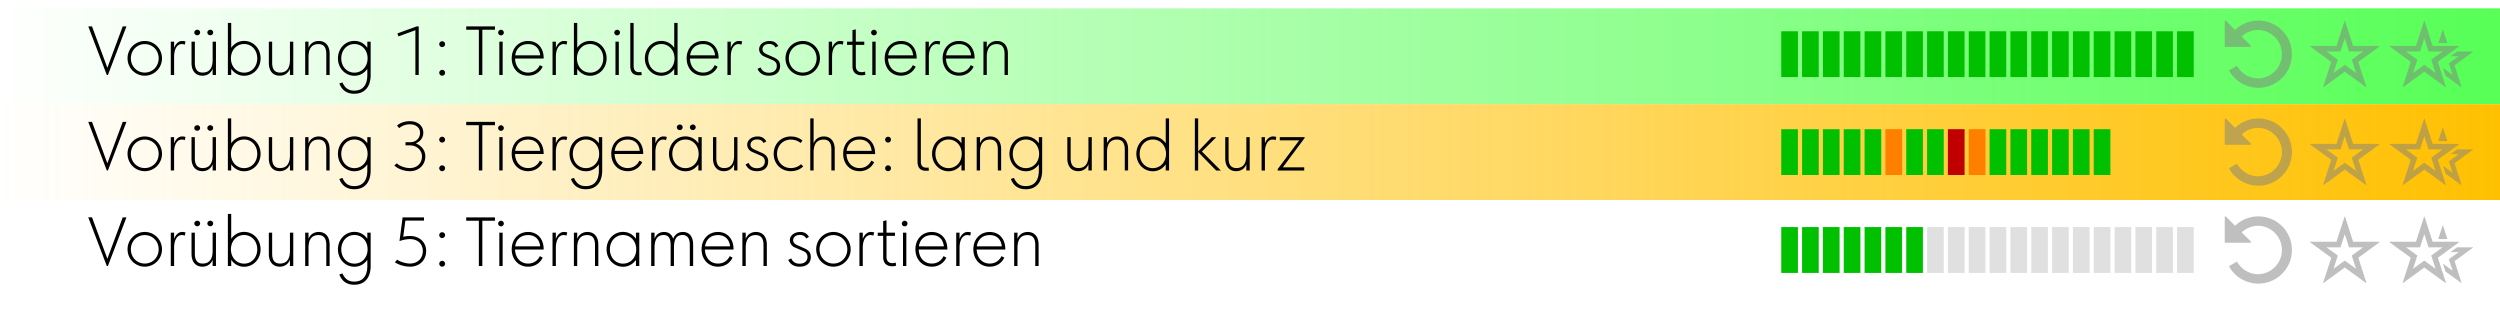 <svg viewBox="0 0 288 36" xmlns="http://www.w3.org/2000/svg" fill-rule="evenodd" clip-rule="evenodd" stroke-linejoin="round" stroke-miterlimit="2"><path fill="#fff" d="M0 0h288v36H0z"/><path fill="url(#a)" d="M0 .96h288V12H0z"/><path fill="url(#b)" d="M0 12h288v11.04H0z"/><path d="M260.16 32.67c2.14 0 3.87-1.73 3.87-3.87a3.867 3.867 0 00-6.55-2.79l-1.05-1.06a.142.142 0 00-.06-.02c-.04 0-.08.04-.08.08v2.87c0 .04.04.08.08.08h2.87c.04 0 .08-.04.08-.08 0-.02-.01-.04-.02-.06l-1.06-1.05c.5-.47 1.18-.76 1.92-.76a2.791 2.791 0 010 5.58 2.81 2.81 0 01-2.42-1.39v-.01c-.02-.03-.07-.05-.11-.02l-.79.46c-.04.02-.05.07-.03.1v.01a3.878 3.878 0 003.35 1.93zm8.66-1.7l.5-1.53-1.31-.95h1.62l.49-1.52.49 1.52h1.62l-1.31.95.5 1.53-1.3-.95-1.3.95zm-2.7-3.08c0 .01.01.03.02.03l2.42 1.77-.92 2.84-.01.02c0 .02.02.04.04.04l.03-.01 2.42-1.76 2.42 1.76.03.01c.02 0 .04-.02.04-.04l-.01-.01-.92-2.85 2.42-1.77c.01 0 .02-.02.02-.03 0-.02-.02-.04-.04-.04h-3l-.92-2.85c-.01-.02-.02-.03-.04-.03s-.04.01-.04.03l-.92 2.85h-3c-.02 0-.04.02-.04.04zm17.42 4.7c.01 0 .03-.02.03-.03l-.01-.01-.79-2.47 2.09-1.53c.01 0 .02-.02.02-.03 0-.02-.02-.03-.04-.03h-1.78l-.76.55h.94l-1.13.82.43 1.33-1.11-.82.3.91 1.78 1.3.03.01zm-8.26-4.7c0 .01.01.03.02.03l2.42 1.77-.92 2.84-.01.02c0 .02.02.04.04.04l.03-.01 2.42-1.76 2.42 1.76.03.01c.02 0 .04-.02.04-.04l-.01-.01-.92-2.85 2.42-1.77c.01 0 .02-.02.02-.03 0-.02-.02-.04-.04-.04h-3l-.92-2.85c-.01-.02-.02-.03-.04-.03s-.04.01-.04.03l-.92 2.85h-3c-.02 0-.04.02-.04.04zm1.89.6h1.62l.49-1.52.49 1.52h1.62l-1.31.95.5 1.53-1.3-.95-1.3.95.5-1.53-1.31-.95zm3.72-.96h1.05l-.49-1.51c-.01-.02-.02-.03-.03-.03-.02 0-.04.01-.04.03l-.49 1.51zm-20.73-6.14c2.14 0 3.87-1.73 3.87-3.87a3.867 3.867 0 00-6.55-2.79l-1.05-1.06a.142.142 0 00-.06-.02c-.04 0-.08.04-.08.08v2.87c0 .04.04.08.08.08h2.87c.04 0 .08-.04.08-.08 0-.02-.01-.04-.02-.06l-1.06-1.05c.5-.47 1.18-.76 1.92-.76a2.791 2.791 0 010 5.58 2.81 2.81 0 01-2.42-1.39v-.01c-.02-.03-.07-.05-.11-.02l-.79.46c-.04.02-.05.07-.03.1v.01a3.878 3.878 0 003.35 1.93zm8.66-1.7l.5-1.53-1.31-.95h1.62l.49-1.52.49 1.52h1.62l-1.31.95.5 1.53-1.3-.95-1.3.95zm-2.7-3.08c0 .01.01.03.02.03l2.42 1.77-.92 2.84-.01.02c0 .02.02.04.04.04l.03-.01 2.42-1.76 2.42 1.76.03.01c.02 0 .04-.02.04-.04l-.01-.01-.92-2.85 2.42-1.77c.01 0 .02-.02.02-.03 0-.02-.02-.04-.04-.04h-3l-.92-2.85c-.01-.02-.02-.03-.04-.03s-.04.01-.04.03l-.92 2.85h-3c-.02 0-.04.02-.04.04zm17.42 4.7c.01 0 .03-.02.03-.03l-.01-.01-.79-2.47 2.09-1.53c.01 0 .02-.02.02-.03 0-.02-.02-.03-.04-.03h-1.78l-.76.55h.94l-1.13.82.43 1.33-1.11-.82.3.91 1.78 1.3.03.01zm-8.26-4.7c0 .01.01.03.02.03l2.42 1.77-.92 2.84-.01.02c0 .02.02.04.04.04l.03-.01 2.42-1.76 2.42 1.76.03.01c.02 0 .04-.02.04-.04l-.01-.01-.92-2.85 2.42-1.77c.01 0 .02-.02.02-.03 0-.02-.02-.04-.04-.04h-3l-.92-2.85c-.01-.02-.02-.03-.04-.03s-.04.01-.04.03l-.92 2.85h-3c-.02 0-.04.02-.04.04zm1.89.6h1.62l.49-1.52.49 1.52h1.62l-1.31.95.5 1.53-1.3-.95-1.3.95.5-1.53-1.31-.95zm3.72-.96h1.05l-.49-1.51c-.01-.02-.02-.03-.03-.03-.02 0-.04.01-.04.03l-.49 1.51zm-20.73-6.14c2.14 0 3.87-1.73 3.87-3.87a3.867 3.867 0 00-6.55-2.79l-1.05-1.06a.142.142 0 00-.06-.02c-.04 0-.08.04-.08.08v2.87c0 .04.04.08.08.08h2.87c.04 0 .08-.04.08-.08 0-.02-.01-.04-.02-.06l-1.06-1.05c.5-.47 1.18-.76 1.92-.76a2.791 2.791 0 010 5.58 2.81 2.81 0 01-2.42-1.39v-.01c-.02-.03-.07-.05-.11-.02l-.79.46c-.04.02-.05.07-.03.1v.01a3.878 3.878 0 003.35 1.93zm8.66-1.7l.5-1.53-1.31-.95h1.62l.49-1.52.49 1.52h1.62l-1.31.95.5 1.53-1.3-.95-1.3.95zm-2.7-3.08c0 .01.01.03.02.03l2.42 1.77-.92 2.84-.01.02c0 .02.02.04.04.04l.03-.01 2.42-1.76 2.42 1.76.03.01c.02 0 .04-.02.04-.04l-.01-.01-.92-2.85 2.42-1.77c.01 0 .02-.02.02-.03 0-.02-.02-.04-.04-.04h-3l-.92-2.85c-.01-.02-.02-.03-.04-.03s-.04.01-.04.03l-.92 2.85h-3c-.02 0-.04.02-.04.04zm17.42 4.7c.01 0 .03-.02.03-.03l-.01-.01-.79-2.47 2.09-1.53c.01 0 .02-.02.02-.03 0-.02-.02-.03-.04-.03h-1.78l-.76.55h.94l-1.13.82.43 1.33-1.11-.82.3.91 1.78 1.3.03.01zm-8.26-4.7c0 .01.01.03.02.03l2.42 1.77-.92 2.84-.01.02c0 .02.02.04.04.04l.03-.01 2.42-1.76 2.42 1.76.03.01c.02 0 .04-.02.04-.04l-.01-.01-.92-2.85 2.42-1.77c.01 0 .02-.02.02-.03 0-.02-.02-.04-.04-.04h-3l-.92-2.85c-.01-.02-.02-.03-.04-.03s-.04.01-.04.03l-.92 2.85h-3c-.02 0-.04.02-.04.04zm1.89.6h1.62l.49-1.52.49 1.52h1.62l-1.31.95.5 1.53-1.3-.95-1.3.95.5-1.53-1.31-.95zm3.72-.96h1.05l-.49-1.51c-.01-.02-.02-.03-.03-.03-.02 0-.04.01-.04.03l-.49 1.51z" fill="gray" fill-opacity=".5" fill-rule="nonzero"/><path d="M205.2 3.6h1.92v5.28h-1.92zm2.4 0h1.92v5.28h-1.92zm2.4 0h1.92v5.28H210zm2.4 0h1.92v5.28h-1.92zm2.4 0h1.92v5.28h-1.92zm2.4 0h1.92v5.28h-1.92zm2.4 0h1.92v5.28h-1.92zm2.4 0h1.92v5.28H222zm2.4 0h1.92v5.28h-1.92zm2.4 0h1.92v5.28h-1.92zm2.4 0h1.92v5.28h-1.92zm2.4 0h1.92v5.28h-1.92zm2.4 0h1.92v5.28H234zm2.4 0h1.92v5.28h-1.92zm2.4 0h1.92v5.28h-1.92zm2.4 0h1.92v5.28h-1.92zm2.4 0h1.92v5.28h-1.92zm2.4 0h1.92v5.28H246zm2.4 0h1.92v5.28h-1.92zm2.4 0h1.92v5.28h-1.92zM205.2 14.88h1.92v5.28h-1.92zm2.4 0h1.92v5.28h-1.92zm2.4 0h1.92v5.28H210zm2.4 0h1.92v5.28h-1.92zm2.4 0h1.92v5.28h-1.92z" fill="#00c000"/><path fill="#ff8000" d="M217.2 14.88h1.92v5.28h-1.92z"/><path fill="#00c000" d="M219.6 14.88h1.92v5.28h-1.92zm2.4 0h1.92v5.28H222z"/><path fill="#c00000" d="M224.4 14.88h1.92v5.28h-1.92z"/><path fill="#ff8000" d="M226.8 14.88h1.92v5.28h-1.92z"/><path fill="#00c000" d="M229.2 14.88h1.92v5.28h-1.92zm2.4 0h1.92v5.28h-1.92zm2.4 0h1.92v5.28H234zm2.4 0h1.92v5.28h-1.92zm2.4 0h1.92v5.28h-1.92zm2.4 0h1.92v5.28h-1.92zM205.2 26.16h1.92v5.28h-1.92zm2.4 0h1.92v5.28h-1.92zm2.4 0h1.92v5.28H210zm2.4 0h1.92v5.28h-1.92zm2.4 0h1.92v5.28h-1.92zm2.4 0h1.92v5.28h-1.92zm2.4 0h1.92v5.28h-1.92z"/><path fill="#e0e0e0" d="M222 26.16h1.92v5.28H222zm2.4 0h1.92v5.28h-1.92zm2.4 0h1.92v5.28h-1.92zm2.4 0h1.92v5.28h-1.92zm2.4 0h1.92v5.28h-1.92zm2.4 0h1.92v5.28H234zm2.4 0h1.92v5.28h-1.92zm2.4 0h1.92v5.28h-1.92zm2.4 0h1.92v5.28h-1.92zm2.4 0h1.92v5.28h-1.92zm2.4 0h1.92v5.28H246zm2.4 0h1.92v5.28h-1.92zm2.4 0h1.92v5.28h-1.92z"/><path d="M10.168 3.04l2.136 5.6h.128l2.136-5.6h-.432l-1.768 4.768L10.6 3.04h-.432zm6.509 5.68a1.987 1.987 0 001.984-2c0-1.112-.888-2-1.984-2a1.987 1.987 0 00-1.984 2c0 1.112.888 2 1.984 2zm-1.6-2c0-.92.696-1.64 1.6-1.64.904 0 1.6.712 1.6 1.64 0 .928-.696 1.64-1.6 1.64-.904 0-1.6-.72-1.6-1.64zm4.597-1.92v3.84h.384V6.536c0-.912.368-1.456.872-1.456.176 0 .24.016.352.072l.088-.368c-.128-.056-.24-.064-.408-.064-.384 0-.736.336-.904.8V4.8h-.384zm5.205 3.84V4.8h-.384v2.104c0 .96-.392 1.456-1.144 1.456-.608 0-.904-.368-.904-1.144V4.8h-.384v2.448c0 .92.472 1.472 1.256 1.472.576 0 1-.32 1.176-.8v.72h.384zm-2.496-4.896c0 .176.152.32.344.32a.328.328 0 00.328-.32.32.32 0 00-.32-.32c-.192 0-.352.144-.352.32zm1.504 0c0 .176.152.32.344.32a.328.328 0 00.328-.32.328.328 0 00-.328-.32c-.192 0-.344.144-.344.32zm2.749-1.104h-.384v6h.384v-.704c.368.512.888.792 1.488.792 1.064 0 1.896-.88 1.896-2.008 0-1.128-.832-2.008-1.896-2.008-.6 0-1.12.28-1.488.792V2.64zm-.032 4.08c0-.944.648-1.648 1.52-1.648.864 0 1.512.704 1.512 1.648s-.64 1.648-1.512 1.648-1.52-.696-1.52-1.648zm7.181 1.92V4.8h-.384v2.104c0 .96-.392 1.456-1.144 1.456-.608 0-.904-.368-.904-1.144V4.8h-.384v2.448c0 .92.472 1.472 1.256 1.472.576 0 1-.32 1.176-.8v.72h.384zm1.373-3.84v3.84h.384V6.536c0-.96.392-1.456 1.144-1.456.608 0 .904.368.904 1.144V8.64h.384V6.192c0-.92-.472-1.472-1.256-1.472-.576 0-1 .32-1.176.8V4.8h-.384zm4.293 4.696l-.36.12c.296.768.856 1.184 1.72 1.184 1.192 0 1.888-.792 1.888-2.16V4.8h-.384v.704c-.368-.512-.888-.792-1.488-.792-1.064 0-1.896.88-1.896 2.008 0 1.128.832 2.008 1.896 2.008.6 0 1.12-.28 1.488-.792v.704c0 1.168-.528 1.8-1.504 1.8-.672 0-1.072-.296-1.36-.944zm-.136-2.776c0-.944.648-1.648 1.512-1.648.872 0 1.52.704 1.52 1.648 0 .952-.648 1.648-1.52 1.648s-1.512-.704-1.512-1.648zm8.538 1.92h.384v-5.6h-.232l-2.224.808.12.344 1.952-.712v5.16zm3.086.08a.338.338 0 00.336-.336.338.338 0 00-.336-.336.338.338 0 00-.336.336c0 .184.152.336.336.336zm-.336-3.632c0 .184.152.336.336.336a.338.338 0 00.336-.336.338.338 0 00-.336-.336.338.338 0 00-.336.336zm4.562 3.552h.4V3.424h1.456V3.04h-3.312v.384h1.456V8.64zm2.357 0h.384V4.8h-.384v3.84zm-.136-4.888c0 .176.152.32.336.32.168 0 .32-.144.32-.32a.326.326 0 00-.32-.32.33.33 0 00-.336.32zm3.453 4.968c.744 0 1.36-.384 1.68-1.04l-.328-.176c-.264.552-.752.856-1.352.856-.872 0-1.472-.656-1.504-1.616h3.296v-.072c-.008-1.16-.72-1.952-1.792-1.952-1.104 0-1.888.832-1.888 2 0 1.168.784 2 1.888 2zm-1.488-2.344c.112-.8.656-1.296 1.488-1.296.808 0 1.296.472 1.392 1.296h-2.88zM63.652 4.8v3.84h.384V6.536c0-.912.368-1.456.872-1.456.176 0 .24.016.352.072l.088-.368c-.128-.056-.24-.064-.408-.064-.384 0-.736.336-.904.8V4.8h-.384zm2.845-2.16h-.384v6h.384v-.704c.368.512.888.792 1.488.792 1.064 0 1.896-.88 1.896-2.008 0-1.128-.832-2.008-1.896-2.008-.6 0-1.12.28-1.488.792V2.64zm-.032 4.08c0-.944.648-1.648 1.52-1.648.864 0 1.512.704 1.512 1.648s-.64 1.648-1.512 1.648-1.52-.696-1.52-1.648zm4.437 1.92h.384V4.8h-.384v3.84zm-.136-4.888c0 .176.152.32.336.32.168 0 .32-.144.32-.32a.326.326 0 00-.32-.32.33.33 0 00-.336.32zm2.797 4.92c.16 0 .312-.008.36-.024l-.04-.352c-.224.024-.088.016-.224.016-.44.016-.664-.216-.664-.696V2.64h-.384v4.976c0 .696.328 1.056.952 1.056zm4.109-6.032v2.864c-.368-.512-.888-.792-1.488-.792-1.064 0-1.896.88-1.896 2.008 0 1.128.832 2.008 1.896 2.008.6 0 1.12-.28 1.488-.792v.704h.384v-6h-.384zm-3 4.08c0-.944.648-1.648 1.512-1.648.872 0 1.52.704 1.52 1.648 0 .952-.648 1.648-1.52 1.648s-1.512-.704-1.512-1.648zm6.317 2c.744 0 1.36-.384 1.68-1.04l-.328-.176c-.264.552-.752.856-1.352.856-.872 0-1.472-.656-1.504-1.616h3.296v-.072c-.008-1.16-.72-1.952-1.792-1.952-1.104 0-1.888.832-1.888 2 0 1.168.784 2 1.888 2zm-1.488-2.344c.112-.8.656-1.296 1.488-1.296.808 0 1.296.472 1.392 1.296h-2.88zM83.802 4.8v3.84h.384V6.536c0-.912.368-1.456.872-1.456.176 0 .24.016.352.072l.088-.368c-.128-.056-.24-.064-.408-.064-.384 0-.736.336-.904.8V4.8h-.384zm4.779 3.92c.8 0 1.288-.408 1.288-1.12 0-.464-.208-.752-.696-.976l-.896-.4c-.296-.136-.44-.304-.44-.552 0-.36.304-.608.768-.608.352 0 .6.144.728.408l.32-.176c-.216-.392-.536-.576-.992-.576-.688 0-1.208.408-1.208.952 0 .36.224.68.576.832l.968.416c.336.144.488.36.488.68 0 .48-.352.776-.912.776-.464 0-.792-.208-.952-.608l-.352.168c.224.504.656.784 1.312.784zm3.893 0a1.987 1.987 0 001.984-2c0-1.112-.888-2-1.984-2a1.987 1.987 0 00-1.984 2c0 1.112.888 2 1.984 2zm-1.6-2c0-.92.696-1.64 1.6-1.64.904 0 1.6.712 1.6 1.64 0 .928-.696 1.64-1.6 1.64-.904 0-1.6-.72-1.6-1.64zm4.597-1.92v3.84h.384V6.536c0-.912.368-1.456.872-1.456.176 0 .24.016.352.072l.088-.368c-.128-.056-.24-.064-.408-.064-.384 0-.736.336-.904.8V4.8h-.384zm2.109.368h.624v2.448c0 .68.368 1.056 1.048 1.056.176 0 .288-.016.432-.064l-.032-.36c-.184.056-.24.064-.4.064-.416 0-.664-.264-.664-.696V5.168h.976V4.8h-.976V3.384l-.384.08V4.8h-.624v.368zm2.909 3.472h.384V4.8h-.384v3.84zm-.136-4.888c0 .176.152.32.336.32.168 0 .32-.144.32-.32a.326.326 0 00-.32-.32.33.33 0 00-.336.32zm3.453 4.968c.744 0 1.36-.384 1.68-1.04l-.328-.176c-.264.552-.752.856-1.352.856-.872 0-1.472-.656-1.504-1.616h3.296v-.072c-.008-1.16-.72-1.952-1.792-1.952-1.104 0-1.888.832-1.888 2 0 1.168.784 2 1.888 2zm-1.488-2.344c.112-.8.656-1.296 1.488-1.296.808 0 1.296.472 1.392 1.296h-2.88zm4.301-1.576v3.84h.384V6.536c0-.912.368-1.456.872-1.456.176 0 .24.016.352.072l.088-.368c-.128-.056-.24-.064-.408-.064-.384 0-.736.336-.904.8V4.8h-.384zm3.861 3.92c.744 0 1.36-.384 1.68-1.04l-.328-.176c-.264.552-.752.856-1.352.856-.872 0-1.472-.656-1.504-1.616h3.296v-.072c-.008-1.16-.72-1.952-1.792-1.952-1.104 0-1.888.832-1.888 2 0 1.168.784 2 1.888 2zm-1.488-2.344c.112-.8.656-1.296 1.488-1.296.808 0 1.296.472 1.392 1.296h-2.88zm4.301-1.576v3.84h.384V6.536c0-.96.392-1.456 1.144-1.456.608 0 .904.368.904 1.144V8.64h.384V6.192c0-.92-.472-1.472-1.256-1.472-.576 0-1 .32-1.176.8V4.8h-.384zM10.168 14.04l2.136 5.6h.128l2.136-5.6h-.432l-1.768 4.768L10.6 14.04h-.432zm6.509 5.68a1.987 1.987 0 001.984-2c0-1.112-.888-2-1.984-2a1.987 1.987 0 00-1.984 2c0 1.112.888 2 1.984 2zm-1.6-2c0-.92.696-1.64 1.6-1.64.904 0 1.6.712 1.6 1.64 0 .928-.696 1.64-1.6 1.64-.904 0-1.6-.72-1.6-1.64zm4.596-1.92v3.84h.384v-2.104c0-.912.368-1.456.872-1.456.176 0 .24.016.352.072l.088-.368c-.128-.056-.24-.064-.408-.064-.384 0-.736.336-.904.8v-.72h-.384zm5.205 3.84V15.8h-.384v2.104c0 .96-.392 1.456-1.144 1.456-.608 0-.904-.368-.904-1.144V15.8h-.384v2.448c0 .92.472 1.472 1.256 1.472.576 0 1-.32 1.176-.8v.72h.384zm-2.496-4.896c0 .176.152.32.344.32a.328.328 0 00.328-.32.32.32 0 00-.32-.32c-.192 0-.352.144-.352.32zm1.504 0c0 .176.152.32.344.32a.328.328 0 00.328-.32.328.328 0 00-.328-.32c-.192 0-.344.144-.344.32zm2.749-1.104h-.384v6h.384v-.704c.368.512.888.792 1.488.792 1.064 0 1.896-.88 1.896-2.008 0-1.128-.832-2.008-1.896-2.008-.6 0-1.12.28-1.488.792V13.64zm-.032 4.08c0-.944.648-1.648 1.52-1.648.864 0 1.512.704 1.512 1.648s-.64 1.648-1.512 1.648-1.52-.696-1.52-1.648zm7.181 1.92V15.8H33.4v2.104c0 .96-.392 1.456-1.144 1.456-.608 0-.904-.368-.904-1.144V15.8h-.384v2.448c0 .92.472 1.472 1.256 1.472.576 0 1-.32 1.176-.8v.72h.384zm1.373-3.84v3.84h.384v-2.104c0-.96.392-1.456 1.144-1.456.608 0 .904.368.904 1.144v2.416h.384v-2.448c0-.92-.472-1.472-1.256-1.472-.576 0-1 .32-1.176.8v-.72h-.384zm4.293 4.696l-.36.12c.296.768.856 1.184 1.72 1.184 1.192 0 1.888-.792 1.888-2.16V15.8h-.384v.704c-.368-.512-.888-.792-1.488-.792-1.064 0-1.896.88-1.896 2.008 0 1.128.832 2.008 1.896 2.008.6 0 1.12-.28 1.488-.792v.704c0 1.168-.528 1.8-1.504 1.8-.672 0-1.072-.296-1.36-.944zm-.136-2.776c0-.944.648-1.648 1.512-1.648.872 0 1.52.704 1.52 1.648 0 .952-.648 1.648-1.52 1.648s-1.512-.704-1.512-1.648zm7.898 2c1.032 0 1.784-.712 1.784-1.704 0-.688-.44-1.248-1.096-1.496.544-.24.864-.672.864-1.232 0-.8-.616-1.328-1.552-1.328-.568 0-1.128.192-1.472.504l.248.304c.288-.272.76-.448 1.224-.448.704 0 1.176.392 1.176.968 0 .656-.464 1.096-1.176 1.096h-.496v.36h.496c.792 0 1.4.552 1.4 1.272 0 .792-.568 1.344-1.4 1.344-.528 0-1.176-.224-1.496-.544l-.288.24c.384.392 1.144.664 1.784.664zm3.724 0a.338.338 0 00.336-.336.338.338 0 00-.336-.336.338.338 0 00-.336.336c0 .184.152.336.336.336zm-.336-3.632c0 .184.152.336.336.336a.338.338 0 00.336-.336.338.338 0 00-.336-.336.338.338 0 00-.336.336zm4.562 3.552h.4v-5.216h1.456v-.384h-3.312v.384h1.456v5.216zm2.357 0h.384V15.8h-.384v3.84zm-.136-4.888c0 .176.152.32.336.32.168 0 .32-.144.32-.32a.326.326 0 00-.32-.32.33.33 0 00-.336.32zm3.453 4.968c.744 0 1.36-.384 1.68-1.04l-.328-.176c-.264.552-.752.856-1.352.856-.872 0-1.472-.656-1.504-1.616h3.296v-.072c-.008-1.16-.72-1.952-1.792-1.952-1.104 0-1.888.832-1.888 2 0 1.168.784 2 1.888 2zm-1.488-2.344c.112-.8.656-1.296 1.488-1.296.808 0 1.296.472 1.392 1.296h-2.88zm4.301-1.576v3.84h.384v-2.104c0-.912.368-1.456.872-1.456.176 0 .24.016.352.072l.088-.368c-.128-.056-.24-.064-.408-.064-.384 0-.736.336-.904.8v-.72h-.384zm2.477 4.696l-.36.12c.296.768.856 1.184 1.72 1.184 1.192 0 1.888-.792 1.888-2.16V15.8h-.384v.704c-.368-.512-.888-.792-1.488-.792-1.064 0-1.896.88-1.896 2.008 0 1.128.832 2.008 1.896 2.008.6 0 1.12-.28 1.488-.792v.704c0 1.168-.528 1.8-1.504 1.8-.672 0-1.072-.296-1.36-.944zm-.136-2.776c0-.944.648-1.648 1.512-1.648.872 0 1.52.704 1.52 1.648 0 .952-.648 1.648-1.52 1.648s-1.512-.704-1.512-1.648zm6.316 2c.744 0 1.36-.384 1.68-1.04l-.328-.176c-.264.552-.752.856-1.352.856-.872 0-1.472-.656-1.504-1.616h3.296v-.072c-.008-1.16-.72-1.952-1.792-1.952-1.104 0-1.888.832-1.888 2 0 1.168.784 2 1.888 2zm-1.488-2.344c.112-.8.656-1.296 1.488-1.296.808 0 1.296.472 1.392 1.296h-2.88zm4.301-1.576v3.84h.384v-2.104c0-.912.368-1.456.872-1.456.176 0 .24.016.352.072l.088-.368c-.128-.056-.24-.064-.408-.064-.384 0-.736.336-.904.8v-.72h-.384zm5.333 0v.704c-.368-.512-.888-.792-1.488-.792-1.064 0-1.896.88-1.896 2.008 0 1.128.832 2.008 1.896 2.008.6 0 1.12-.28 1.488-.792v.704h.384V15.8h-.384zm-3 1.92c0-.944.648-1.648 1.512-1.648.872 0 1.52.704 1.52 1.648 0 .952-.648 1.648-1.52 1.648s-1.512-.704-1.512-1.648zm.52-3.056c0 .176.152.32.344.32a.328.328 0 00.328-.32.32.32 0 00-.32-.32c-.192 0-.352.144-.352.32zm1.504 0c0 .176.152.32.344.32a.328.328 0 00.328-.32.328.328 0 00-.328-.32c-.192 0-.344.144-.344.32zm5.477 4.976V15.8h-.384v2.104c0 .96-.392 1.456-1.144 1.456-.608 0-.904-.368-.904-1.144V15.8h-.384v2.448c0 .92.472 1.472 1.256 1.472.576 0 1-.32 1.176-.8v.72h.384zm2.253.08c.8 0 1.288-.408 1.288-1.12 0-.464-.208-.752-.696-.976l-.896-.4c-.296-.136-.44-.304-.44-.552 0-.36.304-.608.768-.608.352 0 .6.144.728.408l.32-.176c-.216-.392-.536-.576-.992-.576-.688 0-1.208.408-1.208.952 0 .36.224.68.576.832l.968.416c.336.144.488.36.488.68 0 .48-.352.776-.912.776-.464 0-.792-.208-.952-.608l-.352.168c.224.504.656.784 1.312.784zm3.901 0c.552 0 1.072-.2 1.424-.552l-.256-.256c-.272.28-.712.448-1.168.448-.92 0-1.592-.696-1.592-1.64s.68-1.64 1.592-1.64c.424 0 .848.152 1.112.392l.232-.272c-.344-.304-.824-.48-1.344-.48-1.136 0-1.976.848-1.976 2 0 1.152.84 2 1.976 2zm2.237-6.08v6h.384v-2.104c0-.96.392-1.456 1.144-1.456.608 0 .904.368.904 1.144v2.416h.384v-2.448c0-.92-.472-1.472-1.256-1.472-.576 0-1 .32-1.176.8v-2.88h-.384zm5.677 6.08c.744 0 1.36-.384 1.68-1.04l-.328-.176c-.264.552-.752.856-1.352.856-.872 0-1.472-.656-1.504-1.616h3.296v-.072c-.008-1.16-.72-1.952-1.792-1.952-1.104 0-1.888.832-1.888 2 0 1.168.784 2 1.888 2zm-1.488-2.344c.112-.8.656-1.296 1.488-1.296.808 0 1.296.472 1.392 1.296h-2.88zm4.772 2.344a.338.338 0 00.336-.336.338.338 0 00-.336-.336.338.338 0 00-.336.336c0 .184.152.336.336.336zm-.336-3.632c0 .184.152.336.336.336a.338.338 0 00.336-.336.338.338 0 00-.336-.336.338.338 0 00-.336.336zm4.682 3.584c.16 0 .312-.008.36-.024l-.04-.352c-.224.024-.088.016-.224.016-.44.016-.664-.216-.664-.696V13.64h-.384v4.976c0 .696.328 1.056.952 1.056zm4.109-3.872v.704c-.368-.512-.888-.792-1.488-.792-1.064 0-1.896.88-1.896 2.008 0 1.128.832 2.008 1.896 2.008.6 0 1.12-.28 1.488-.792v.704h.384V15.8h-.384zm-3 1.92c0-.944.648-1.648 1.512-1.648.872 0 1.52.704 1.52 1.648 0 .952-.648 1.648-1.52 1.648s-1.512-.704-1.512-1.648zm4.757-1.92v3.84h.384v-2.104c0-.96.392-1.456 1.144-1.456.608 0 .904.368.904 1.144v2.416h.384v-2.448c0-.92-.472-1.472-1.256-1.472-.576 0-1 .32-1.176.8v-.72h-.384zm4.293 4.696l-.36.12c.296.768.856 1.184 1.72 1.184 1.192 0 1.888-.792 1.888-2.16V15.8h-.384v.704c-.368-.512-.888-.792-1.488-.792-1.064 0-1.896.88-1.896 2.008 0 1.128.832 2.008 1.896 2.008.6 0 1.12-.28 1.488-.792v.704c0 1.168-.528 1.8-1.504 1.8-.672 0-1.072-.296-1.36-.944zm-.136-2.776c0-.944.648-1.648 1.512-1.648.872 0 1.52.704 1.52 1.648 0 .952-.648 1.648-1.52 1.648s-1.512-.704-1.512-1.648zm9.098 1.92V15.8h-.384v2.104c0 .96-.392 1.456-1.144 1.456-.608 0-.904-.368-.904-1.144V15.8h-.384v2.448c0 .92.472 1.472 1.256 1.472.576 0 1-.32 1.176-.8v.72h.384zm1.372-3.84v3.84h.384v-2.104c0-.96.392-1.456 1.144-1.456.608 0 .904.368.904 1.144v2.416h.384v-2.448c0-.92-.472-1.472-1.256-1.472-.576 0-1 .32-1.176.8v-.72h-.384zm7.149-2.16v2.864c-.368-.512-.888-.792-1.488-.792-1.064 0-1.896.88-1.896 2.008 0 1.128.832 2.008 1.896 2.008.6 0 1.12-.28 1.488-.792v.704h.384v-6h-.384zm-3 4.08c0-.944.648-1.648 1.512-1.648.872 0 1.52.704 1.52 1.648 0 .952-.648 1.648-1.52 1.648s-1.512-.704-1.512-1.648zm6.354 1.92h.384v-2.12l2.072 2.12h.536l-2.176-2.184 1.656-1.656h-.52l-1.568 1.632V13.64h-.384v6zm6.317 0V15.8h-.384v2.104c0 .96-.392 1.456-1.144 1.456-.608 0-.904-.368-.904-1.144V15.8h-.384v2.448c0 .92.472 1.472 1.256 1.472.576 0 1-.32 1.176-.8v.72h.384zm1.373-3.84v3.84h.384v-2.104c0-.912.368-1.456.872-1.456.176 0 .24.016.352.072l.088-.368c-.128-.056-.24-.064-.408-.064-.384 0-.736.336-.904.8v-.72h-.384zm1.853 3.84h3.056v-.368h-2.464l2.512-3.376V15.8h-2.864v.368h2.24l-2.48 3.312v.16zm-137.022 5.4l2.136 5.6h.128l2.136-5.6h-.432l-1.768 4.768L10.6 25.04h-.432zm6.509 5.68a1.987 1.987 0 001.984-2c0-1.112-.888-2-1.984-2a1.987 1.987 0 00-1.984 2c0 1.112.888 2 1.984 2zm-1.6-2c0-.92.696-1.64 1.6-1.64.904 0 1.6.712 1.6 1.64 0 .928-.696 1.64-1.6 1.64-.904 0-1.6-.72-1.6-1.64zm4.597-1.92v3.84h.384v-2.104c0-.912.368-1.456.872-1.456.176 0 .24.016.352.072l.088-.368c-.128-.056-.24-.064-.408-.064-.384 0-.736.336-.904.8v-.72h-.384zm5.205 3.84V26.8h-.384v2.104c0 .96-.392 1.456-1.144 1.456-.608 0-.904-.368-.904-1.144V26.8h-.384v2.448c0 .92.472 1.472 1.256 1.472.576 0 1-.32 1.176-.8v.72h.384zm-2.496-4.896c0 .176.152.32.344.32a.328.328 0 00.328-.32.32.32 0 00-.32-.32c-.192 0-.352.144-.352.32zm1.504 0c0 .176.152.32.344.32a.328.328 0 00.328-.32.328.328 0 00-.328-.32c-.192 0-.344.144-.344.32zm2.749-1.104h-.384v6h.384v-.704c.368.512.888.792 1.488.792 1.064 0 1.896-.88 1.896-2.008 0-1.128-.832-2.008-1.896-2.008-.6 0-1.12.28-1.488.792V24.64zm-.032 4.08c0-.944.648-1.648 1.52-1.648.864 0 1.512.704 1.512 1.648s-.64 1.648-1.512 1.648-1.52-.696-1.52-1.648zm7.181 1.92V26.8h-.384v2.104c0 .96-.392 1.456-1.144 1.456-.608 0-.904-.368-.904-1.144V26.8h-.384v2.448c0 .92.472 1.472 1.256 1.472.576 0 1-.32 1.176-.8v.72h.384zm1.373-3.84v3.84h.384v-2.104c0-.96.392-1.456 1.144-1.456.608 0 .904.368.904 1.144v2.416h.384v-2.448c0-.92-.472-1.472-1.256-1.472-.576 0-1 .32-1.176.8v-.72h-.384zm4.293 4.696l-.36.12c.296.768.856 1.184 1.72 1.184 1.192 0 1.888-.792 1.888-2.16V26.8h-.384v.704c-.368-.512-.888-.792-1.488-.792-1.064 0-1.896.88-1.896 2.008 0 1.128.832 2.008 1.896 2.008.6 0 1.12-.28 1.488-.792v.704c0 1.168-.528 1.8-1.504 1.8-.672 0-1.072-.296-1.36-.944zm-.136-2.776c0-.944.648-1.648 1.512-1.648.872 0 1.52.704 1.52 1.648 0 .952-.648 1.648-1.52 1.648s-1.512-.704-1.512-1.648zm7.914 2c1.096 0 1.864-.744 1.864-1.8 0-1.024-.776-1.736-1.864-1.736-.232 0-.512.032-.776.088l.248-1.864h2.144v-.368h-2.464l-.36 2.736a3.707 3.707 0 011.208-.232c.896 0 1.48.552 1.48 1.376 0 .848-.608 1.44-1.48 1.44-.464 0-1.08-.176-1.48-.448l-.256.304c.432.304 1.16.504 1.736.504zm3.709 0a.338.338 0 00.336-.336.338.338 0 00-.336-.336.338.338 0 00-.336.336c0 .184.152.336.336.336zm-.336-3.632c0 .184.152.336.336.336a.338.338 0 00.336-.336.338.338 0 00-.336-.336.338.338 0 00-.336.336zm4.562 3.552h.4v-5.216h1.456v-.384h-3.312v.384h1.456v5.216zm2.357 0h.384V26.8h-.384v3.84zm-.136-4.888c0 .176.152.32.336.32.168 0 .32-.144.32-.32a.326.326 0 00-.32-.32.33.33 0 00-.336.32zm3.453 4.968c.744 0 1.36-.384 1.68-1.04l-.328-.176c-.264.552-.752.856-1.352.856-.872 0-1.472-.656-1.504-1.616h3.296v-.072c-.008-1.16-.72-1.952-1.792-1.952-1.104 0-1.888.832-1.888 2 0 1.168.784 2 1.888 2zm-1.488-2.344c.112-.8.656-1.296 1.488-1.296.808 0 1.296.472 1.392 1.296h-2.88zm4.301-1.576v3.84h.384v-2.104c0-.912.368-1.456.872-1.456.176 0 .24.016.352.072l.088-.368c-.128-.056-.24-.064-.408-.064-.384 0-.736.336-.904.8v-.72h-.384zm2.461 0v3.84h.384v-2.104c0-.96.392-1.456 1.144-1.456.608 0 .904.368.904 1.144v2.416h.384v-2.448c0-.92-.472-1.472-1.256-1.472-.576 0-1 .32-1.176.8v-.72h-.384zm7.149 0v.704c-.368-.512-.888-.792-1.488-.792-1.064 0-1.896.88-1.896 2.008 0 1.128.832 2.008 1.896 2.008.6 0 1.12-.28 1.488-.792v.704h.384V26.8h-.384zm-3 1.92c0-.944.648-1.648 1.512-1.648.872 0 1.52.704 1.52 1.648 0 .952-.648 1.648-1.52 1.648s-1.512-.704-1.512-1.648zm4.757-1.92v3.84h.384v-2.104c0-.968.352-1.464 1.048-1.464.552 0 .808.368.808 1.152v2.416h.384v-2.104c0-1 .304-1.464.984-1.464.56 0 .84.384.84 1.152v2.416h.384v-2.448c0-.944-.432-1.472-1.192-1.472-.528 0-.936.304-1.104.792-.168-.52-.528-.792-1.072-.792-.512 0-.904.296-1.08.776V26.8h-.384zm7.693 3.92c.744 0 1.36-.384 1.68-1.04l-.328-.176c-.264.552-.752.856-1.352.856-.872 0-1.472-.656-1.504-1.616h3.296v-.072c-.008-1.16-.72-1.952-1.792-1.952-1.104 0-1.888.832-1.888 2 0 1.168.784 2 1.888 2zm-1.488-2.344c.112-.8.656-1.296 1.488-1.296.808 0 1.296.472 1.392 1.296h-2.88zm4.301-1.576v3.84h.384v-2.104c0-.96.392-1.456 1.144-1.456.608 0 .904.368.904 1.144v2.416h.384v-2.448c0-.92-.472-1.472-1.256-1.472-.576 0-1 .32-1.176.8v-.72h-.384zm6.594 3.92c.8 0 1.288-.408 1.288-1.12 0-.464-.208-.752-.696-.976l-.896-.4c-.296-.136-.44-.304-.44-.552 0-.36.304-.608.768-.608.352 0 .6.144.728.408l.32-.176c-.216-.392-.536-.576-.992-.576-.688 0-1.208.408-1.208.952 0 .36.224.68.576.832l.968.416c.336.144.488.36.488.68 0 .48-.352.776-.912.776-.464 0-.792-.208-.952-.608l-.352.168c.224.504.656.784 1.312.784zm3.893 0a1.987 1.987 0 001.984-2c0-1.112-.888-2-1.984-2a1.987 1.987 0 00-1.984 2c0 1.112.888 2 1.984 2zm-1.6-2c0-.92.696-1.64 1.6-1.64.904 0 1.6.712 1.6 1.64 0 .928-.696 1.64-1.6 1.64-.904 0-1.6-.72-1.6-1.64zm4.597-1.92v3.84h.384v-2.104c0-.912.368-1.456.872-1.456.176 0 .24.016.352.072l.088-.368c-.128-.056-.24-.064-.408-.064-.384 0-.736.336-.904.8v-.72h-.384zm2.109.368h.624v2.448c0 .68.368 1.056 1.048 1.056.176 0 .288-.016.432-.064l-.032-.36c-.184.056-.24.064-.4.064-.416 0-.664-.264-.664-.696v-2.448h.976V26.8h-.976v-1.416l-.384.08V26.8h-.624v.368zm2.909 3.472h.384V26.8h-.384v3.84zm-.136-4.888c0 .176.152.32.336.32.168 0 .32-.144.32-.32a.326.326 0 00-.32-.32.33.33 0 00-.336.32zm3.454 4.968c.744 0 1.36-.384 1.68-1.04l-.328-.176c-.264.552-.752.856-1.352.856-.872 0-1.472-.656-1.504-1.616h3.296v-.072c-.008-1.16-.72-1.952-1.792-1.952-1.104 0-1.888.832-1.888 2 0 1.168.784 2 1.888 2zm-1.488-2.344c.112-.8.656-1.296 1.488-1.296.808 0 1.296.472 1.392 1.296h-2.88zm4.301-1.576v3.84h.384v-2.104c0-.912.368-1.456.872-1.456.176 0 .24.016.352.072l.088-.368c-.128-.056-.24-.064-.408-.064-.384 0-.736.336-.904.8v-.72h-.384zm3.861 3.92c.744 0 1.36-.384 1.68-1.04l-.328-.176c-.264.552-.752.856-1.352.856-.872 0-1.472-.656-1.504-1.616h3.296v-.072c-.008-1.16-.72-1.952-1.792-1.952-1.104 0-1.888.832-1.888 2 0 1.168.784 2 1.888 2zm-1.488-2.344c.112-.8.656-1.296 1.488-1.296.808 0 1.296.472 1.392 1.296h-2.88zm4.301-1.576v3.84h.384v-2.104c0-.96.392-1.456 1.144-1.456.608 0 .904.368.904 1.144v2.416h.384v-2.448c0-.92-.472-1.472-1.256-1.472-.576 0-1 .32-1.176.8v-.72h-.384z" fill-rule="nonzero"/><defs><linearGradient id="a" x2="1" gradientUnits="userSpaceOnUse" gradientTransform="matrix(288 0 0 288 0 6.542)"><stop offset="0" stop-color="#56ff56" stop-opacity="0"/><stop offset="1" stop-color="#56ff56"/></linearGradient><linearGradient id="b" x2="1" gradientUnits="userSpaceOnUse" gradientTransform="matrix(288 0 0 288 0 17.582)"><stop offset="0" stop-color="#ffc000" stop-opacity="0"/><stop offset="1" stop-color="#ffc000"/></linearGradient></defs></svg>